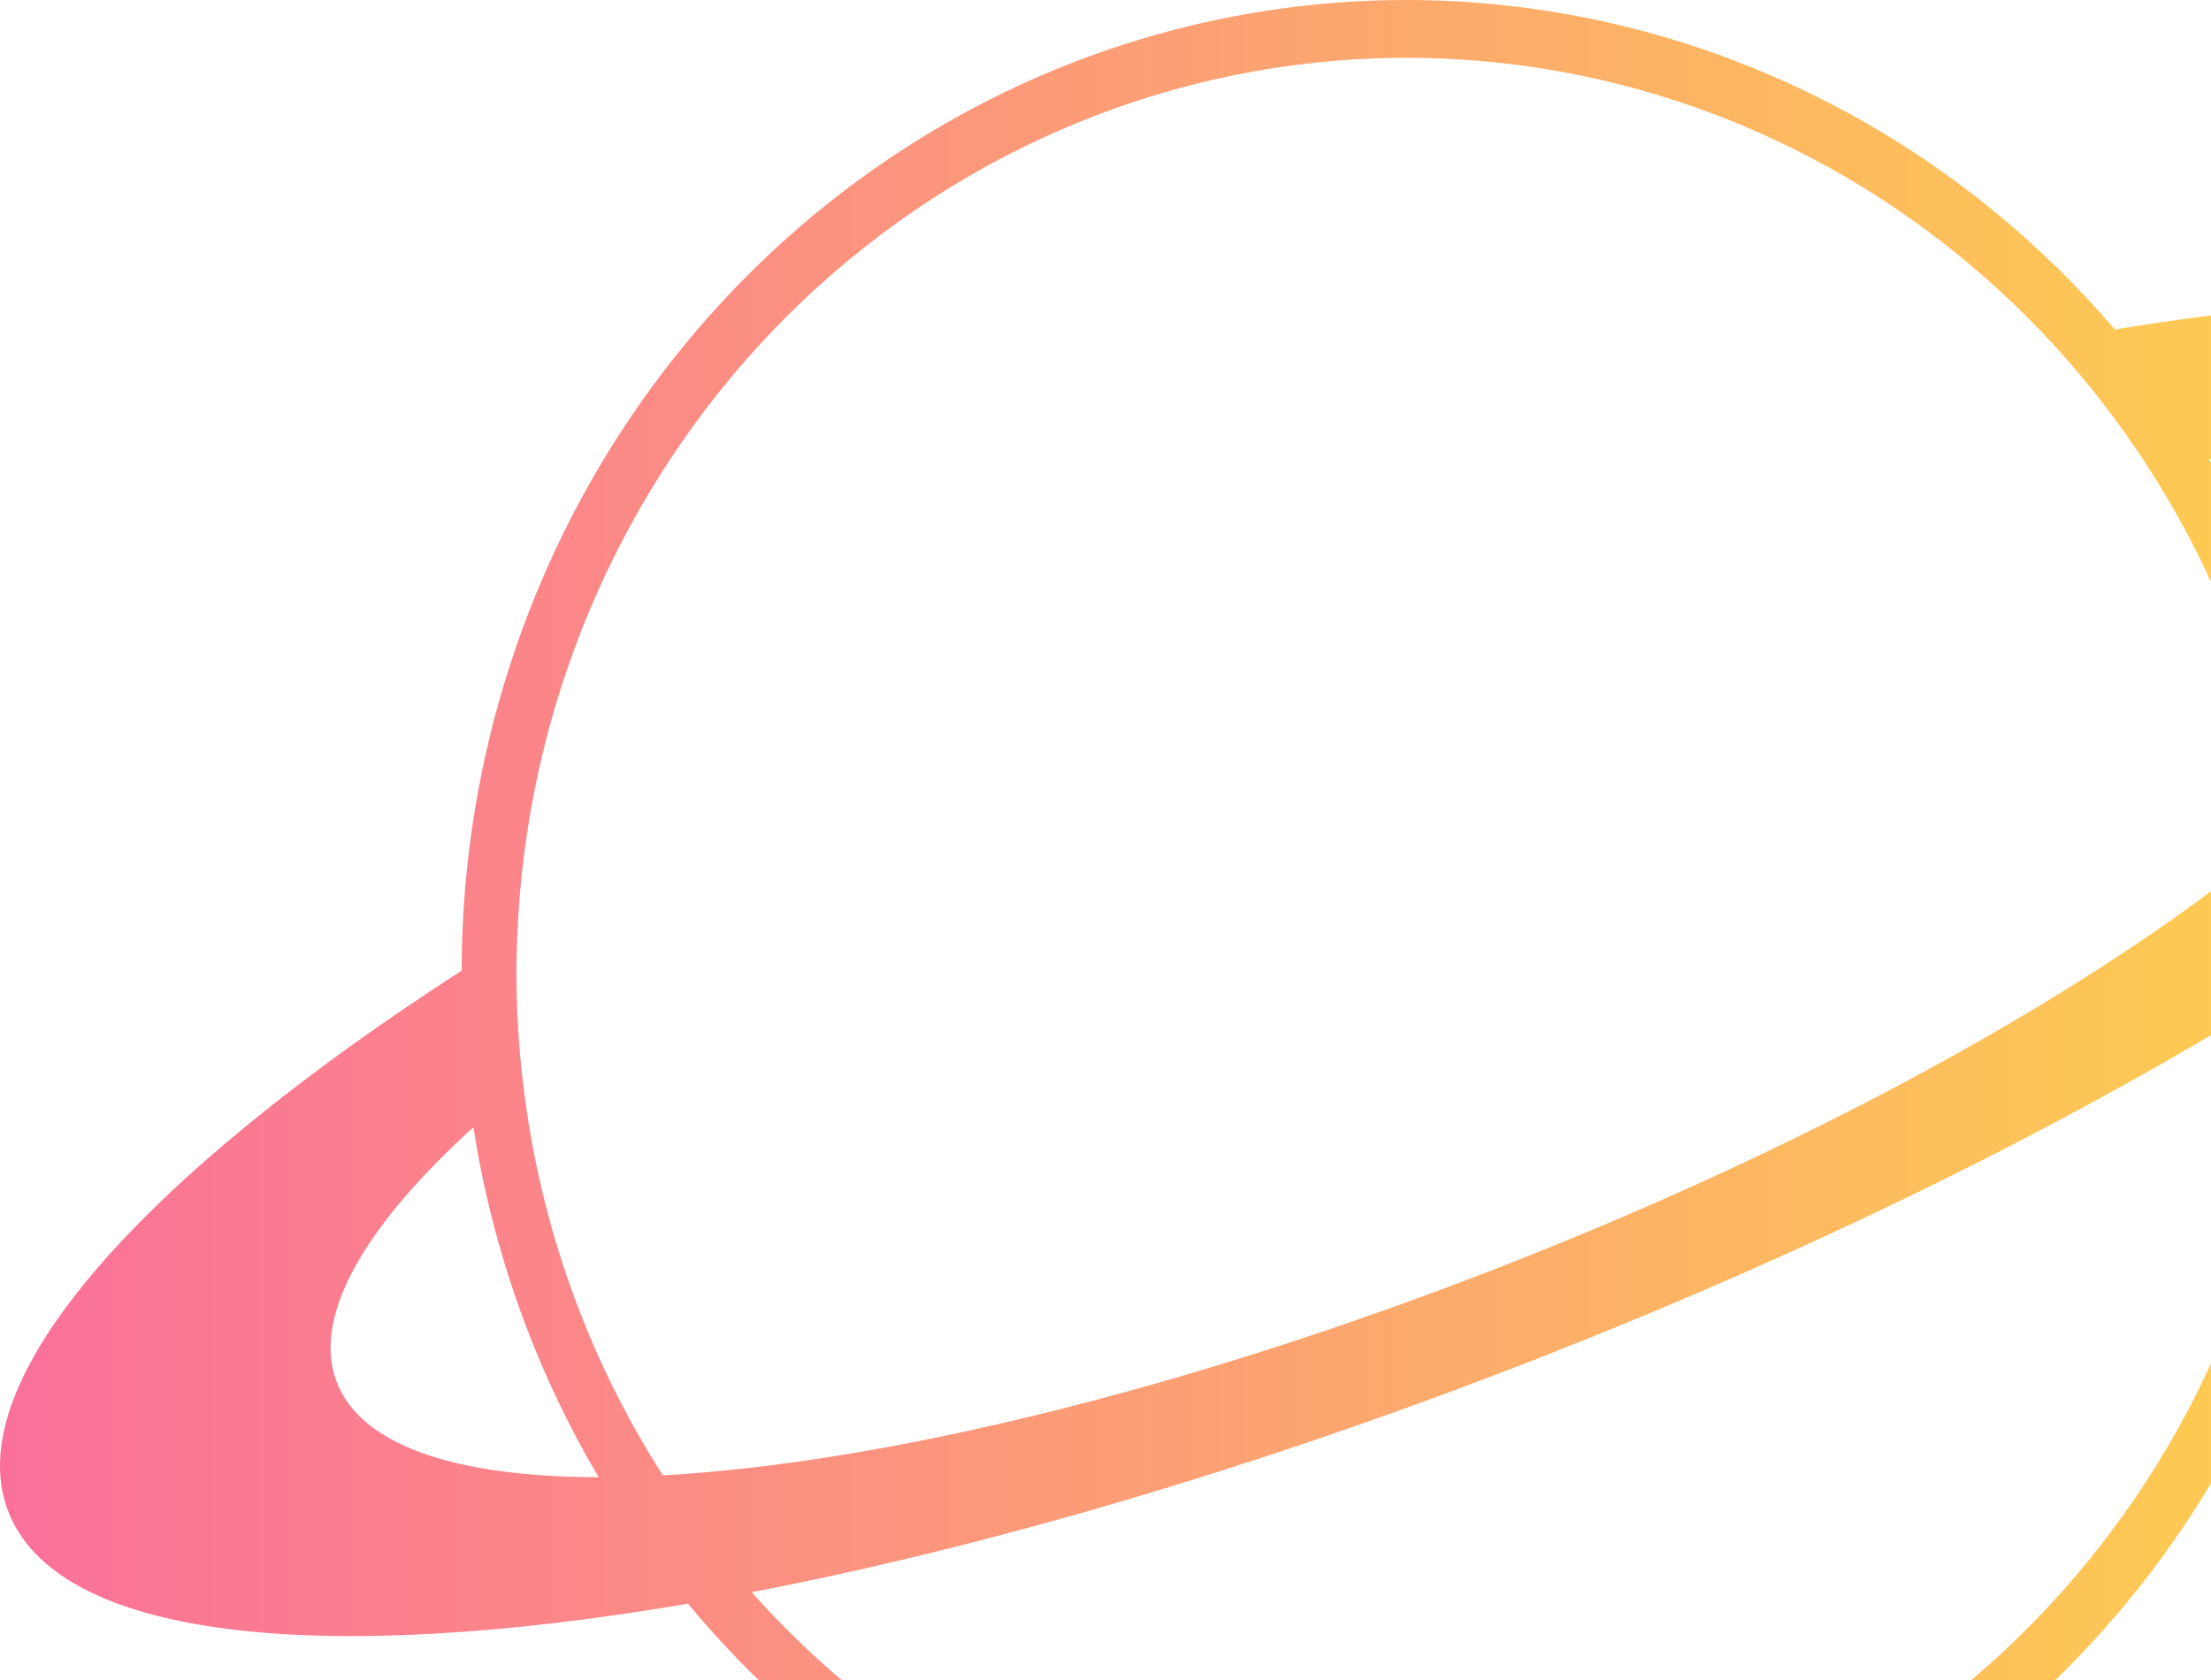<svg width="50" height="38" viewBox="0 0 50 38" fill="none" xmlns="http://www.w3.org/2000/svg">
<g clip-path="url(#clip0_216_21)">
<path d="M62.828 9.642C61.768 6.761 55.956 6.117 47.825 7.452C44.958 4.102 41.169 1.73 36.961 0.652C32.753 -0.427 28.325 -0.162 24.267 1.412C20.209 2.987 16.713 5.795 14.243 9.464C11.773 13.133 10.446 17.49 10.44 21.954C3.211 26.62 -0.914 31.211 0.172 34.149C1.258 37.087 7.229 37.693 15.559 36.274C18.394 39.698 22.181 42.145 26.409 43.284C30.638 44.423 35.103 44.199 39.205 42.643C43.306 41.087 46.844 38.273 49.343 34.582C51.841 30.891 53.18 26.499 53.178 22C53.178 21.811 53.169 21.626 53.164 21.439C60.019 16.905 63.883 12.497 62.828 9.642ZM7.606 31.238C7.06 29.759 8.251 27.729 10.706 25.497C11.142 28.3 12.104 30.988 13.538 33.413C10.319 33.409 8.152 32.704 7.606 31.238ZM14.992 33.373C13.289 30.718 12.208 27.692 11.833 24.534C11.731 23.695 11.679 22.849 11.677 22.003C11.677 21.721 11.688 21.439 11.698 21.16C11.907 16.023 13.964 11.149 17.469 7.486C20.975 3.824 25.678 1.633 30.664 1.341C35.651 1.048 40.565 2.675 44.452 5.904C48.339 9.133 50.92 13.735 51.694 18.814C47.891 22.067 41.527 25.686 33.981 28.638C26.737 31.469 19.908 33.099 14.997 33.37L14.992 33.373ZM31.809 42.72C29.024 42.721 26.269 42.126 23.719 40.971C21.169 39.817 18.88 38.129 16.999 36.014C22.28 35 28.397 33.22 34.759 30.733C41.347 28.156 47.248 25.191 51.931 22.237C51.866 27.688 49.718 32.894 45.952 36.727C42.186 40.56 37.106 42.713 31.809 42.72ZM52.792 17.821C52.297 15.183 51.334 12.661 49.95 10.383C52.904 10.454 54.875 11.162 55.389 12.552C55.902 13.942 54.905 15.777 52.792 17.821Z" fill="url(#paint0_linear_216_21)"/>
</g>
<defs>
<linearGradient id="paint0_linear_216_21" x1="0" y1="22" x2="63" y2="22" gradientUnits="userSpaceOnUse">
<stop stop-color="#FA709A"/>
<stop offset="1" stop-color="#FEE140"/>
</linearGradient>
<clipPath id="clip0_216_21">
<rect width="50" height="38" fill="white"/>
</clipPath>
</defs>
</svg>
